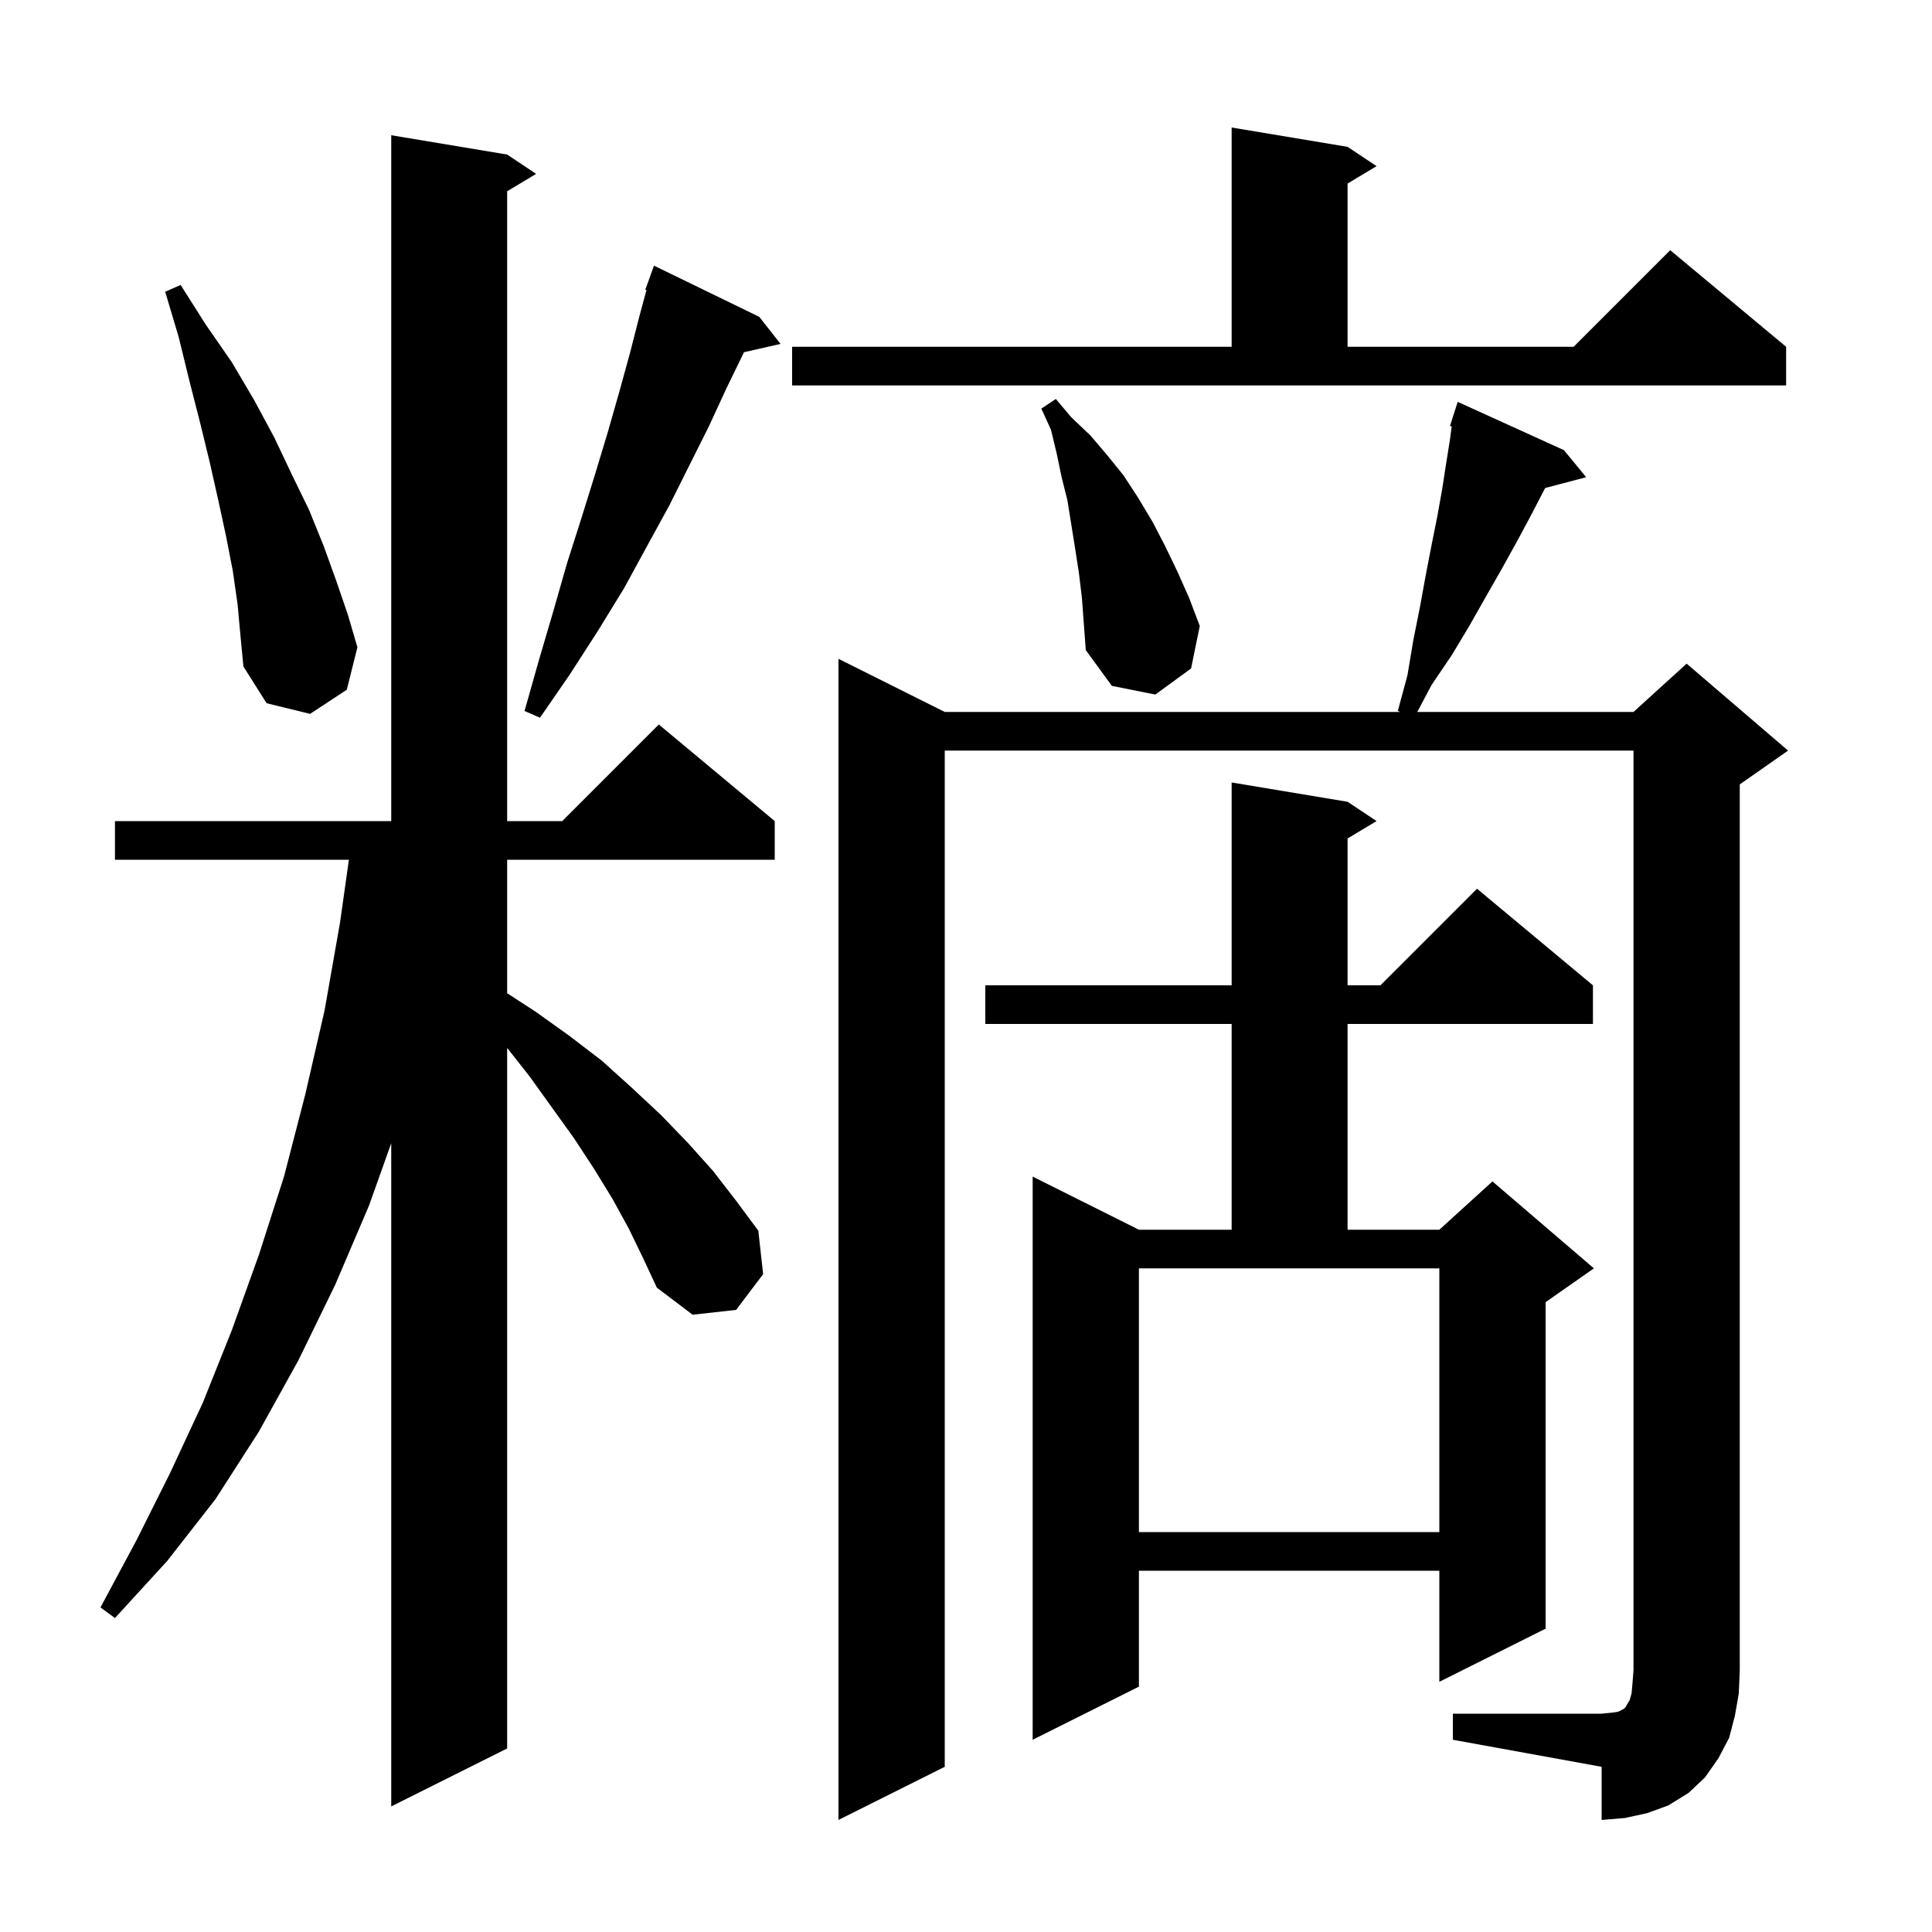 <svg xmlns="http://www.w3.org/2000/svg" xmlns:xlink="http://www.w3.org/1999/xlink" version="1.1" baseProfile="full" viewBox="0 0 200 200" width="200" height="200">
<g fill="black">
<path d="M 150.4 177.4 L 165.8 177.4 L 166.8 177.3 L 167.5 177.2 L 168.1 176.9 L 168.3 176.7 L 168.4 176.5 L 168.7 176.0 L 168.9 175.3 L 169.0 174.2 L 169.1 172.9 L 169.1 77.7 L 97.8 77.7 L 97.8 182.9 L 86.8 188.4 L 86.8 68.2 L 97.8 73.7 L 144.943 73.7 L 144.7 73.6 L 145.7 69.9 L 146.3 66.3 L 147.0 62.8 L 147.6 59.5 L 148.2 56.4 L 148.8 53.4 L 149.3 50.6 L 149.7 48.0 L 150.1 45.5 L 150.278 44.138 L 150.1 44.1 L 150.9 41.6 L 161.9 46.6 L 164.2 49.4 L 159.956 50.517 L 159.6 51.2 L 158.3 53.7 L 156.9 56.3 L 155.4 59.0 L 153.8 61.8 L 152.1 64.8 L 150.3 67.8 L 148.2 70.9 L 146.718 73.7 L 169.1 73.7 L 174.6 68.7 L 185.1 77.7 L 180.1 81.2 L 180.1 172.9 L 180.0 175.3 L 179.6 177.6 L 179.0 179.9 L 177.9 182.0 L 176.5 184.0 L 174.8 185.6 L 172.7 186.9 L 170.5 187.7 L 168.2 188.2 L 165.8 188.4 L 165.8 182.9 L 150.4 180.1 Z M 65.1 127.2 L 63.4 124.1 L 61.5 121.0 L 59.4 117.8 L 54.8 111.4 L 52.5 108.481 L 52.5 181.0 L 40.5 187.0 L 40.5 118.345 L 38.2 124.8 L 34.7 133.0 L 30.9 140.8 L 26.8 148.2 L 22.3 155.2 L 17.3 161.6 L 11.9 167.5 L 10.4 166.4 L 14.1 159.5 L 17.6 152.5 L 21.0 145.2 L 24.0 137.7 L 26.8 129.9 L 29.4 121.8 L 31.6 113.3 L 33.6 104.6 L 35.2 95.5 L 36.118 89.0 L 11.9 89.0 L 11.9 85.0 L 40.5 85.0 L 40.5 14.0 L 52.5 16.0 L 55.5 18.0 L 52.5 19.8 L 52.5 85.0 L 58.2 85.0 L 68.2 75.0 L 80.2 85.0 L 80.2 89.0 L 52.5 89.0 L 52.5 102.819 L 55.4 104.7 L 58.9 107.2 L 62.3 109.8 L 65.4 112.6 L 68.4 115.4 L 71.2 118.3 L 73.8 121.2 L 76.2 124.3 L 78.5 127.4 L 79.0 131.9 L 76.2 135.6 L 71.7 136.1 L 68.0 133.3 L 66.6 130.3 Z M 139.5 83.0 L 142.5 85.0 L 139.5 86.8 L 139.5 102.0 L 142.9 102.0 L 152.9 92.0 L 164.9 102.0 L 164.9 106.0 L 139.5 106.0 L 139.5 127.3 L 149.0 127.3 L 154.5 122.3 L 165.0 131.3 L 160.0 134.8 L 160.0 168.6 L 149.0 174.1 L 149.0 162.6 L 117.9 162.6 L 117.9 174.6 L 106.9 180.1 L 106.9 121.8 L 117.9 127.3 L 127.5 127.3 L 127.5 106.0 L 102.0 106.0 L 102.0 102.0 L 127.5 102.0 L 127.5 81.0 Z M 117.9 131.3 L 117.9 158.6 L 149.0 158.6 L 149.0 131.3 Z M 78.6 32.8 L 80.8 35.6 L 77.016 36.463 L 77.0 36.5 L 75.2 40.2 L 73.4 44.1 L 69.3 52.3 L 67.0 56.5 L 64.6 60.9 L 61.9 65.3 L 59.0 69.8 L 55.9 74.3 L 54.3 73.6 L 55.8 68.3 L 57.3 63.2 L 58.7 58.3 L 60.2 53.6 L 61.6 49.1 L 62.9 44.8 L 64.1 40.6 L 65.2 36.6 L 66.2 32.7 L 66.922 30.029 L 66.8 30.0 L 67.7 27.5 Z M 24.6 62.6 L 24.1 59.1 L 23.4 55.5 L 22.6 51.8 L 21.7 47.8 L 20.7 43.7 L 19.6 39.4 L 18.5 34.9 L 17.1 30.2 L 18.7 29.5 L 21.3 33.6 L 24.0 37.5 L 26.3 41.4 L 28.4 45.3 L 30.2 49.1 L 32.0 52.8 L 33.5 56.5 L 34.8 60.1 L 36.0 63.6 L 37.0 67.0 L 35.9 71.4 L 32.1 73.9 L 27.6 72.8 L 25.2 69.0 L 24.9 65.9 Z M 111.7 59.4 L 111.3 56.8 L 110.5 51.8 L 109.9 49.4 L 109.4 47.0 L 108.8 44.5 L 107.8 42.3 L 109.3 41.3 L 110.9 43.2 L 112.9 45.1 L 114.6 47.1 L 116.3 49.2 L 117.8 51.5 L 119.3 54.0 L 120.6 56.5 L 121.9 59.2 L 123.1 61.9 L 124.2 64.8 L 123.3 69.2 L 119.6 71.9 L 115.1 71.0 L 112.4 67.3 L 112.0 61.9 Z M 82.0 35.9 L 127.5 35.9 L 127.5 13.2 L 139.5 15.2 L 142.5 17.2 L 139.5 19.0 L 139.5 35.9 L 162.9 35.9 L 172.9 25.9 L 184.9 35.9 L 184.9 39.9 L 82.0 39.9 Z " />
</g>
</svg>